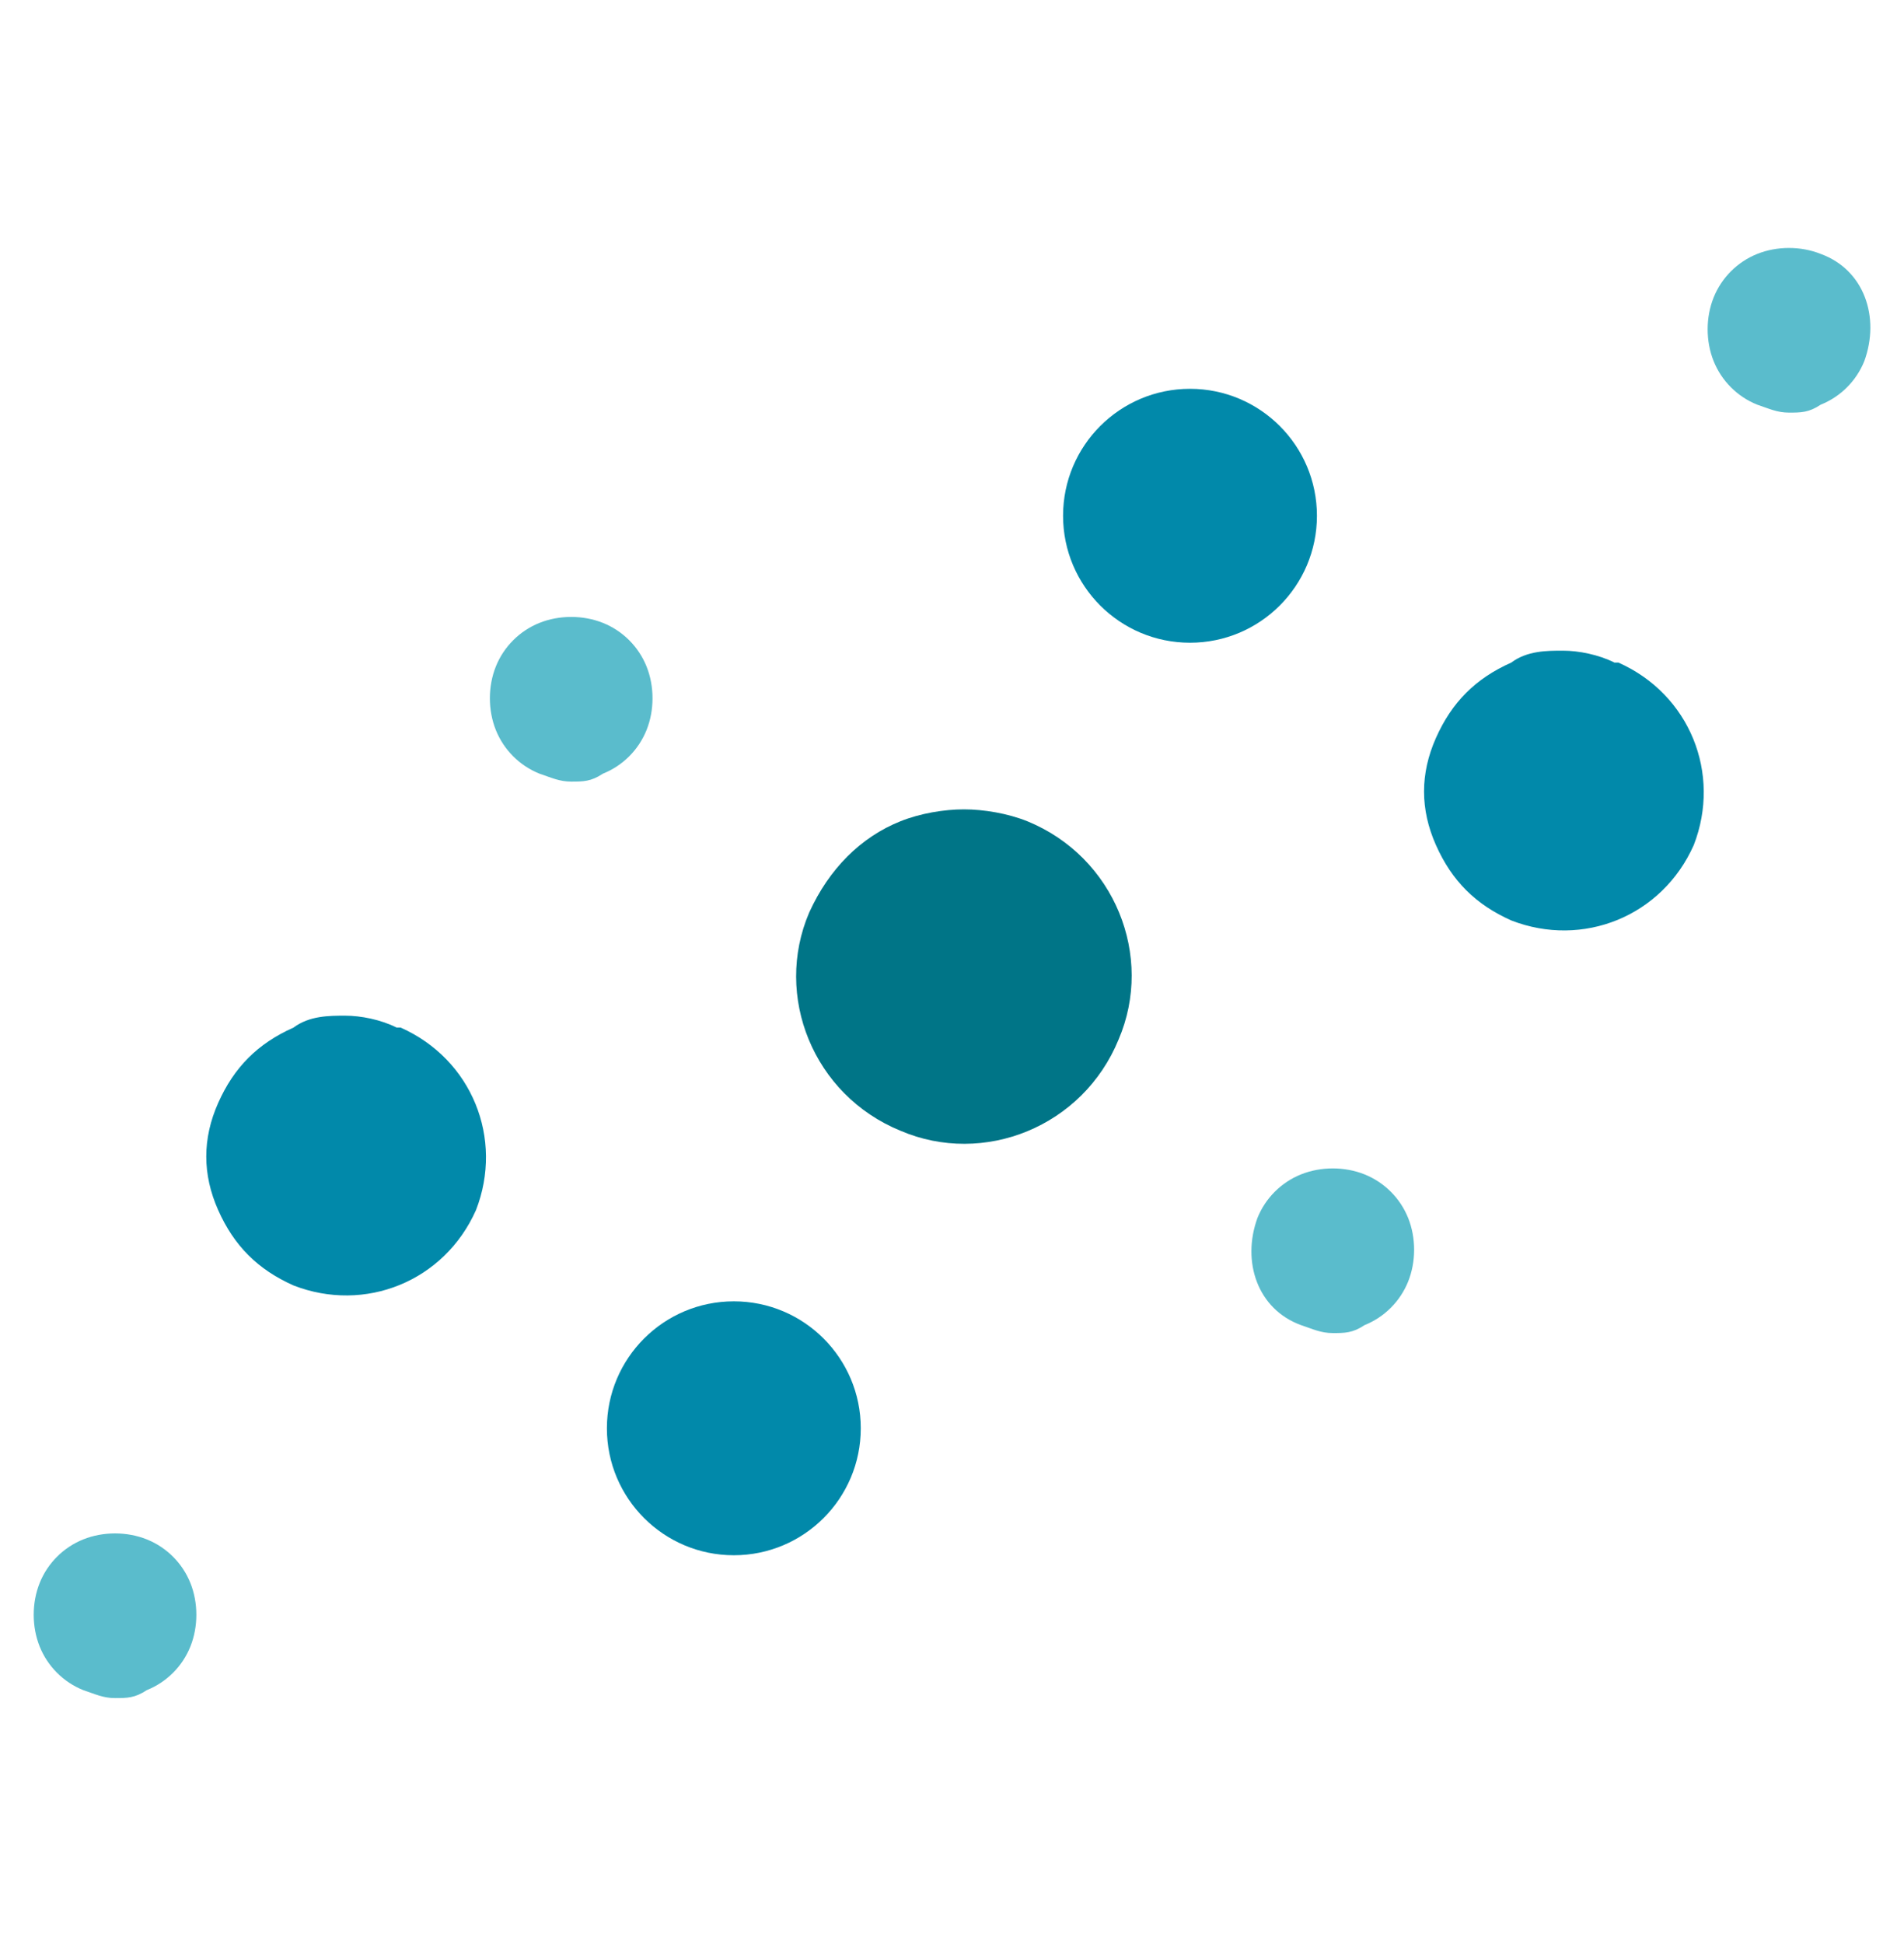 <?xml version="1.0" encoding="UTF-8"?>
<svg id="Livello_1" data-name="Livello 1" xmlns="http://www.w3.org/2000/svg" version="1.1" viewBox="0 0 48 49">
  <defs>
    <style>
      .cls-1 {
        fill: #007587;
      }

      .cls-1, .cls-2, .cls-3 {
        stroke-width: 0px;
      }

      .cls-2 {
        fill: #5abccc;
      }

      .cls-3 {
        fill: #0189aa;
      }
    </style>
  </defs>
  <circle class="cls-3" cx="30" cy="13" r="3.2"/>
  <path class="cls-1" d="M25.9,20.7c-.5-.2-1.1-.3-1.6-.3s-1.1.1-1.6.3c-1,.4-1.8,1.2-2.3,2.3-.9,2.1.1,4.6,2.3,5.5,2.1.9,4.6-.1,5.5-2.3.9-2.1-.1-4.6-2.3-5.5h0Z"/>
  <circle class="cls-3" cx="18.5" cy="36" r="3.2"/>
  <path class="cls-2" d="M16.3,16.8c-.2-.5-.6-.9-1.1-1.1-.5-.2-1.1-.2-1.6,0-.5.2-.9.6-1.1,1.1-.2.5-.2,1.1,0,1.6s.6.9,1.1,1.1c.3.1.5.2.8.2s.5,0,.8-.2c.5-.2.9-.6,1.1-1.1.2-.5.2-1.1,0-1.6h0Z"/>
  <path class="cls-3" d="M10,25.9c-.4-.2-.9-.3-1.3-.3s-.9,0-1.3.3c-.9.4-1.5,1-1.9,1.9-.4.9-.4,1.8,0,2.7.4.9,1,1.5,1.9,1.9,1.8.7,3.8-.1,4.6-1.9.7-1.8-.1-3.8-1.9-4.6h0Z"/>
  <path class="cls-2" d="M4.8,39.9c-.2-.5-.6-.9-1.1-1.1-.5-.2-1.1-.2-1.6,0-.5.2-.9.6-1.1,1.1-.2.5-.2,1.1,0,1.6s.6.9,1.1,1.1c.3.1.5.2.8.2s.5,0,.8-.2c.5-.2.9-.6,1.1-1.1.2-.5.2-1.1,0-1.6h0Z"/>
  <path class="cls-2" d="M45.9,6.4c-.5-.2-1.1-.2-1.6,0-.5.2-.9.6-1.1,1.1-.2.5-.2,1.1,0,1.6s.6.9,1.1,1.1c.3.1.5.2.8.2s.5,0,.8-.2c.5-.2.9-.6,1.1-1.1.4-1.1,0-2.3-1.1-2.7h0Z"/>
  <path class="cls-3" d="M40.7,16.7c-.4-.2-.9-.3-1.3-.3s-.9,0-1.3.3c-.9.4-1.5,1-1.9,1.9-.4.9-.4,1.8,0,2.7.4.9,1,1.5,1.9,1.9,1.8.7,3.8-.1,4.6-1.9.7-1.8-.1-3.8-1.9-4.6h0Z"/>
  <path class="cls-2" d="M35.5,30.7c-.2-.5-.6-.9-1.1-1.1-.5-.2-1.1-.2-1.6,0-.5.2-.9.6-1.1,1.1-.4,1.1,0,2.3,1.1,2.7.3.1.5.2.8.2s.5,0,.8-.2c.5-.2.9-.6,1.1-1.1.2-.5.2-1.1,0-1.6h0Z"/>
</svg>